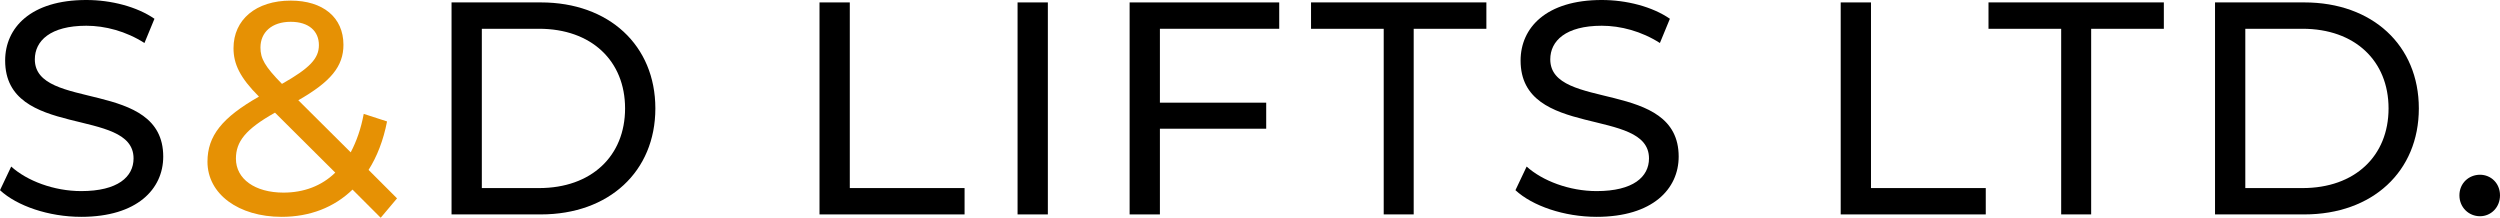 <svg height="35.569" viewBox="0 0 408.377 35.569" width="408.377" xmlns="http://www.w3.org/2000/svg"><g fill="none"><path d="m13.258 35.421c9.152 0 13.406-4.551 13.406-9.845 0-12.714-20.975-7.421-20.975-15.88 0-3.018 2.523-5.491 8.41-5.491 3.067 0 6.481.89 9.498 2.82l1.633-3.958c-2.869-1.979-7.074-3.067-11.131-3.067-9.103 0-13.258 4.551-13.258 9.894 0 12.862 20.975 7.519 20.975 15.979 0 3.018-2.572 5.343-8.558 5.343-4.452 0-8.855-1.682-11.428-4.007l-1.83 3.859c2.77 2.572 7.965 4.353 13.258 4.353z" fill="#000"/><path d="m64.856 32.403-4.65-4.65c1.385-2.177 2.424-4.848 3.018-7.915l-3.809-1.237c-.445 2.424-1.187 4.502-2.127 6.283l-8.558-8.509c5.293-3.018 7.371-5.541 7.371-9.053 0-4.502-3.364-7.223-8.608-7.223-5.689 0-9.35 3.117-9.35 7.767 0 2.572 1.039 4.799 4.156 7.915-5.986 3.413-8.41 6.382-8.41 10.636 0 5.293 5.095 9.004 12.12 9.004 4.601 0 8.558-1.534 11.576-4.452l4.601 4.601zm-17.364-28.841c2.968 0 4.601 1.534 4.601 3.809 0 2.177-1.484 3.76-6.035 6.332-2.82-2.869-3.512-4.156-3.512-5.936 0-2.474 1.83-4.205 4.947-4.205zm-1.187 27.901c-4.65 0-7.767-2.226-7.767-5.541 0-2.77 1.534-4.799 6.382-7.519l9.845 9.795c-2.226 2.177-5.145 3.265-8.459 3.265z" fill="#e69104"/><g fill="#000"><path d="m73.76 35.025h14.594c11.131 0 18.7-7.025 18.7-17.315 0-10.29-7.569-17.315-18.7-17.315h-14.594zm4.947-4.304v-26.021h9.35c8.558 0 14.05 5.244 14.05 13.011 0 7.767-5.491 13.011-14.05 13.011z"/><path d="m133.867 35.025h23.696v-4.304h-18.749v-30.325h-4.947z"/><path d="m166.22 35.025h4.947v-34.629h-4.947z"/><path d="m208.962 4.7v-4.304h-24.438v34.629h4.947v-14h17.364v-4.254h-17.364v-12.071z"/><path d="m226.03 35.025h4.898v-30.325h11.873v-4.304h-28.643v4.304h11.873z"/><path d="m260.807 35.421c9.152 0 13.406-4.551 13.406-9.845 0-12.714-20.975-7.421-20.975-15.88 0-3.018 2.523-5.491 8.41-5.491 3.067 0 6.481.89 9.498 2.82l1.633-3.958c-2.869-1.979-7.074-3.067-11.131-3.067-9.103 0-13.258 4.551-13.258 9.894 0 12.862 20.975 7.519 20.975 15.979 0 3.018-2.572 5.343-8.558 5.343-4.452 0-8.855-1.682-11.428-4.007l-1.83 3.859c2.77 2.572 7.965 4.353 13.258 4.353z"/><path d="m300.68 35.025h23.696v-4.304h-18.749v-30.325h-4.947z"/><path d="m336.695 35.025h4.898v-30.325h11.873v-4.304h-28.643v4.304h11.873z"/><path d="m361.826 35.025h14.594c11.131 0 18.7-7.025 18.7-17.315 0-10.29-7.569-17.315-18.7-17.315h-14.594zm4.947-4.304v-26.021h9.35c8.558 0 14.05 5.244 14.05 13.011 0 7.767-5.491 13.011-14.05 13.011z"/><path d="m405.112 35.322c1.781 0 3.265-1.435 3.265-3.413s-1.484-3.364-3.265-3.364c-1.83 0-3.364 1.385-3.364 3.364s1.534 3.413 3.364 3.413z"/></g></g></svg>